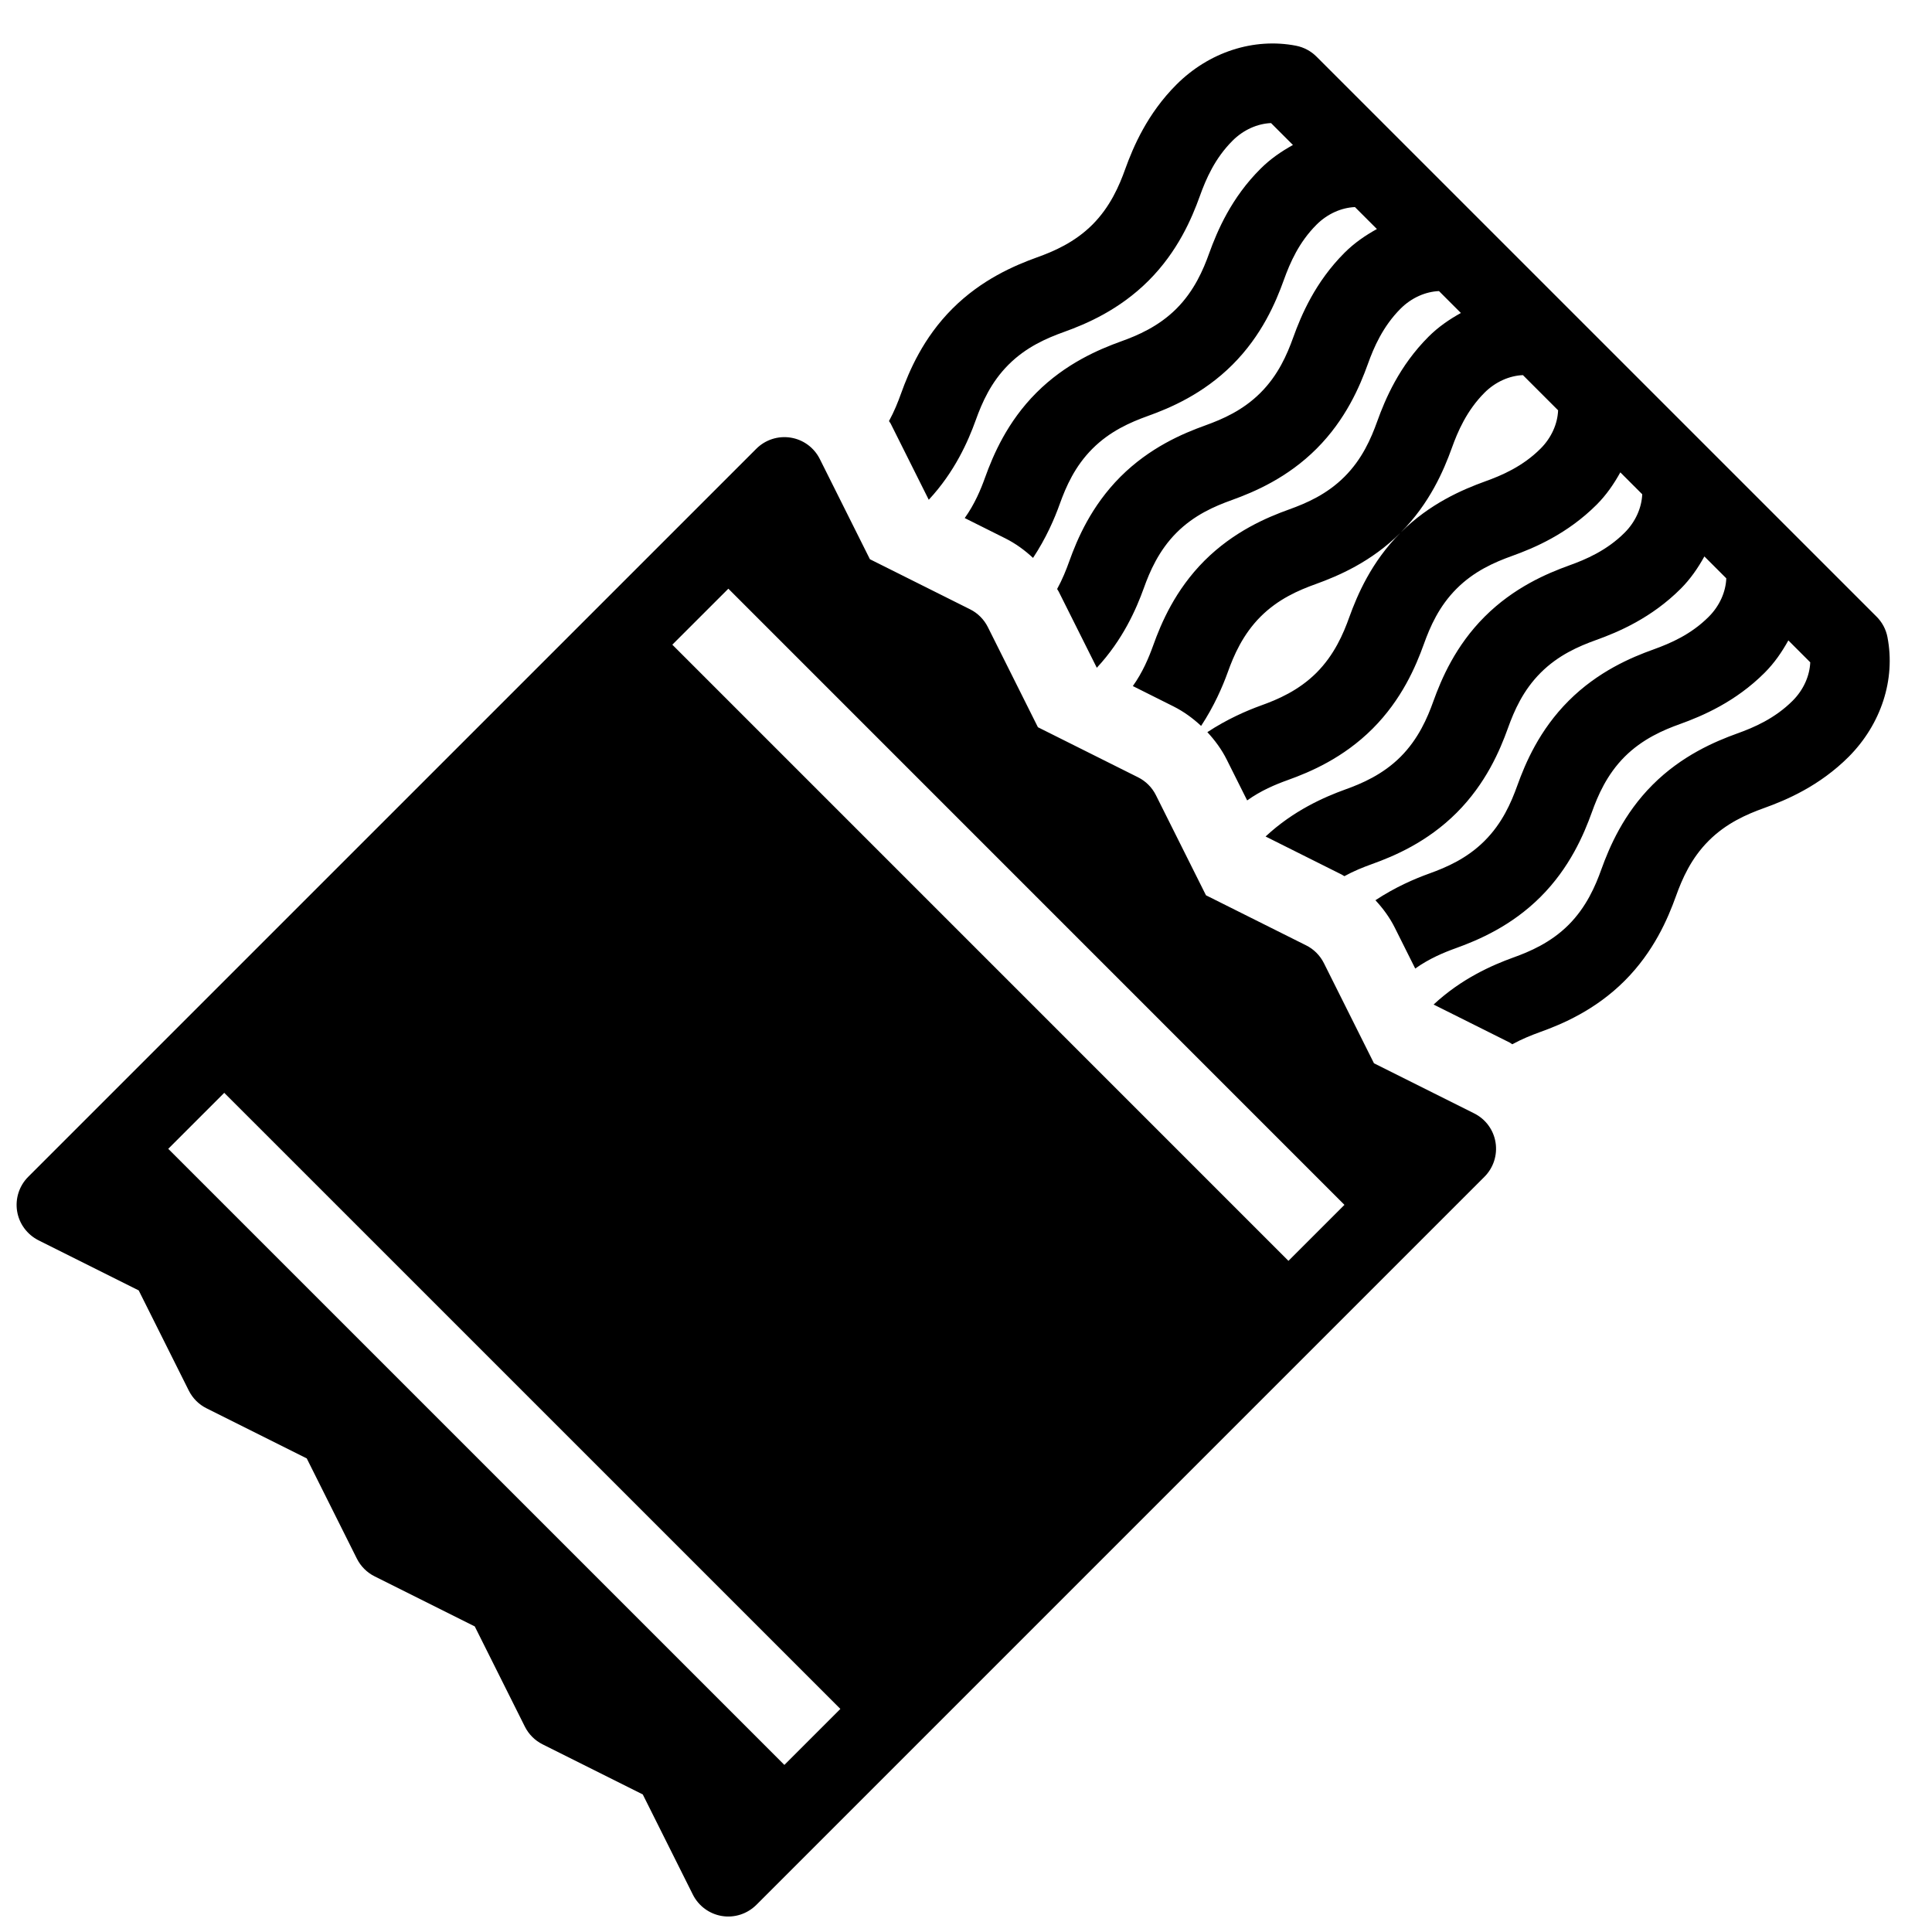 <?xml version="1.0" encoding="UTF-8"?>
<!-- Uploaded to: SVG Repo, www.svgrepo.com, Generator: SVG Repo Mixer Tools -->
<svg width="800px" height="800px" version="1.1" viewBox="144 144 512 512" xmlns="http://www.w3.org/2000/svg">
 <defs>
  <clipPath id="a">
   <path d="m148.09 155h496.91v496.9h-496.91z"/>
  </clipPath>
 </defs>
 <g clip-path="url(#a)">
  <path d="m644.2 312.86c-0.41-2.141-1.449-4-2.875-5.426l-148.44-148.43c-1.426-1.426-3.285-2.465-5.426-2.887-11.219-2.172-23.07 1.68-31.688 10.297-7.715 7.715-11.449 16.488-13.594 22.441-1.555 4.356-3.957 9.949-8.668 14.672-4.723 4.723-10.316 7.117-14.695 8.68-5.93 2.141-14.695 5.867-22.418 13.594-7.727 7.727-11.449 16.488-13.594 22.441-0.828 2.32-1.836 4.828-3.211 7.348 0.125 0.23 0.316 0.418 0.441 0.66l10.098 20.195c6.894-7.41 10.445-15.523 12.449-21.098 1.668-4.641 4.008-10.023 8.68-14.695 4.672-4.672 10.043-7 14.672-8.668 5.918-2.121 14.672-5.836 22.441-13.594 7.758-7.758 11.473-16.52 13.594-22.418 1.668-4.641 4.008-10.023 8.68-14.695 2.898-2.898 6.613-4.512 10.191-4.66l5.805 5.805c-3.055 1.691-5.984 3.695-8.566 6.277-7.758 7.703-11.48 16.477-13.633 22.426-1.555 4.356-3.957 9.949-8.668 14.672-4.723 4.723-10.316 7.117-14.695 8.68-5.93 2.141-14.695 5.867-22.418 13.594-7.715 7.715-11.449 16.488-13.594 22.441-1.145 3.203-2.762 7.074-5.406 10.781l10.812 5.406c2.676 1.344 5.102 3.117 7.293 5.152 3.465-5.246 5.68-10.371 7.062-14.242 1.668-4.641 4.008-10.023 8.68-14.695s10.043-7 14.672-8.668c5.918-2.121 14.672-5.836 22.441-13.594 7.766-7.758 11.473-16.52 13.594-22.418 1.668-4.641 4.008-10.023 8.68-14.695 2.898-2.898 6.613-4.512 10.18-4.66l5.816 5.816c-3.055 1.691-5.984 3.695-8.566 6.277-7.758 7.758-11.473 16.52-13.594 22.418-1.668 4.641-4.008 10.023-8.68 14.695-4.672 4.672-10.043 7-14.672 8.668-5.93 2.129-14.695 5.848-22.449 13.594-7.746 7.766-11.461 16.52-13.57 22.418-0.828 2.32-1.836 4.816-3.211 7.328 0.125 0.242 0.305 0.453 0.418 0.691l10.098 20.184c6.875-7.391 10.434-15.492 12.457-21.109 1.555-4.356 3.957-9.961 8.668-14.684 4.68-4.68 10.043-7 14.695-8.668 5.93-2.141 14.695-5.867 22.418-13.594 7.727-7.727 11.449-16.488 13.594-22.441 1.555-4.356 3.957-9.949 8.668-14.672 2.898-2.898 6.613-4.512 10.18-4.66l5.805 5.805c-3.055 1.691-5.984 3.695-8.566 6.277-7.758 7.758-11.473 16.52-13.594 22.418-1.668 4.641-4.008 10.023-8.68 14.695s-10.043 7-14.672 8.668c-5.93 2.129-14.695 5.848-22.449 13.594-7.746 7.766-11.461 16.52-13.57 22.418-1.219 3.391-2.824 7.18-5.406 10.801l10.801 5.406c2.676 1.344 5.102 3.117 7.293 5.152 3.441-5.227 5.668-10.359 7.074-14.254 1.555-4.356 3.957-9.961 8.668-14.684 4.68-4.68 10.043-7 14.695-8.668 5.91-2.141 14.664-5.856 22.367-13.551-7.684 7.703-11.41 16.457-13.551 22.387-1.555 4.356-3.957 9.949-8.668 14.672-4.723 4.723-10.316 7.117-14.695 8.68-3.883 1.406-9.004 3.633-14.234 7.074 2.027 2.184 3.801 4.598 5.133 7.273l5.414 10.82c3.621-2.594 7.398-4.188 10.789-5.406 5.918-2.121 14.672-5.836 22.441-13.594 7.758-7.758 11.473-16.52 13.594-22.418 1.668-4.641 4.008-10.023 8.68-14.695 4.672-4.672 10.043-7 14.672-8.668 5.918-2.121 14.672-5.836 22.441-13.594 2.582-2.582 4.586-5.512 6.277-8.566l5.805 5.805c-0.148 3.57-1.762 7.285-4.66 10.18-4.723 4.723-10.316 7.117-14.695 8.68-5.93 2.141-14.695 5.867-22.418 13.594-7.727 7.727-11.449 16.488-13.594 22.441-1.555 4.356-3.957 9.949-8.668 14.672-4.723 4.723-10.316 7.117-14.695 8.68-5.594 2.027-13.699 5.574-21.086 12.449l20.164 10.086c0.25 0.125 0.473 0.305 0.715 0.43 2.5-1.375 4.996-2.371 7.305-3.203 5.918-2.121 14.672-5.836 22.441-13.594 7.758-7.758 11.473-16.52 13.594-22.418 1.668-4.641 4.008-10.023 8.68-14.695s10.043-7 14.672-8.668c5.918-2.121 14.672-5.836 22.441-13.594 2.582-2.582 4.586-5.512 6.277-8.566l5.805 5.805c-0.137 3.578-1.754 7.293-4.66 10.191-4.672 4.672-10.043 7-14.672 8.668-5.918 2.121-14.672 5.836-22.441 13.594-7.758 7.758-11.473 16.52-13.594 22.418-1.668 4.641-4.008 10.023-8.68 14.695s-10.043 7-14.672 8.668c-3.883 1.395-9.016 3.609-14.266 7.074 2.027 2.184 3.801 4.598 5.133 7.273l5.414 10.832c3.707-2.644 7.59-4.262 10.812-5.414 5.93-2.141 14.695-5.867 22.418-13.594 7.727-7.727 11.449-16.488 13.594-22.441 1.555-4.356 3.957-9.949 8.668-14.672 4.723-4.723 10.316-7.117 14.695-8.68 5.93-2.141 14.695-5.867 22.418-13.594 2.582-2.582 4.586-5.512 6.277-8.566l5.805 5.805c-0.148 3.57-1.762 7.285-4.66 10.18-4.723 4.723-10.316 7.117-14.695 8.68-5.93 2.141-14.695 5.867-22.418 13.594-7.715 7.715-11.449 16.488-13.594 22.441-1.555 4.356-3.957 9.949-8.668 14.672-4.723 4.723-10.316 7.117-14.695 8.68-5.594 2.027-13.699 5.574-21.086 12.449l20.184 10.086c0.242 0.125 0.43 0.316 0.672 0.441 2.508-1.375 5.016-2.383 7.328-3.223 5.918-2.121 14.672-5.836 22.441-13.594 7.758-7.758 11.473-16.52 13.594-22.418 1.668-4.641 4.008-10.023 8.68-14.695 4.672-4.672 10.043-7 14.672-8.668 5.918-2.121 14.672-5.836 22.441-13.594 8.586-8.641 12.449-20.48 10.266-31.691zm-91.945-49.961c-4.723 4.723-10.316 7.117-14.695 8.68-5.91 2.141-14.664 5.856-22.367 13.551 7.684-7.703 11.41-16.457 13.551-22.387 1.555-4.356 3.957-9.949 8.668-14.672 2.898-2.898 6.613-4.512 10.18-4.66l9.32 9.32c-0.133 3.555-1.75 7.273-4.656 10.168zm-17.582 176.16-26.555-13.277-13.277-26.555c-1.02-2.027-2.664-3.684-4.691-4.691l-26.555-13.277-13.277-26.555c-1.02-2.027-2.664-3.684-4.703-4.703l-26.555-13.277-13.277-26.555c-1.02-2.027-2.664-3.684-4.691-4.691l-26.555-13.277-13.277-26.555c-1.512-3.023-4.375-5.133-7.715-5.668-3.328-0.535-6.719 0.555-9.102 2.938l-192.97 192.96c-2.383 2.383-3.473 5.773-2.938 9.102 0.535 3.336 2.656 6.184 5.668 7.715l26.555 13.277 13.277 26.555c1.02 2.027 2.664 3.684 4.703 4.691l26.555 13.277 13.277 26.555c1.02 2.027 2.664 3.684 4.691 4.691l26.555 13.277 13.277 26.555c1.02 2.027 2.664 3.684 4.691 4.691l26.555 13.277 13.277 26.555c1.512 3.012 4.375 5.121 7.703 5.668 3.336 0.547 6.707-0.566 9.109-2.938l192.97-192.97c2.383-2.383 3.473-5.773 2.938-9.102-0.531-3.324-2.641-6.191-5.664-7.691zm-197.65-139.05 163.27 163.29-14.84 14.84-163.28-163.29zm29.684 296.87-14.84 14.84-163.28-163.27 14.84-14.84z"/>
 </g>
</svg>
